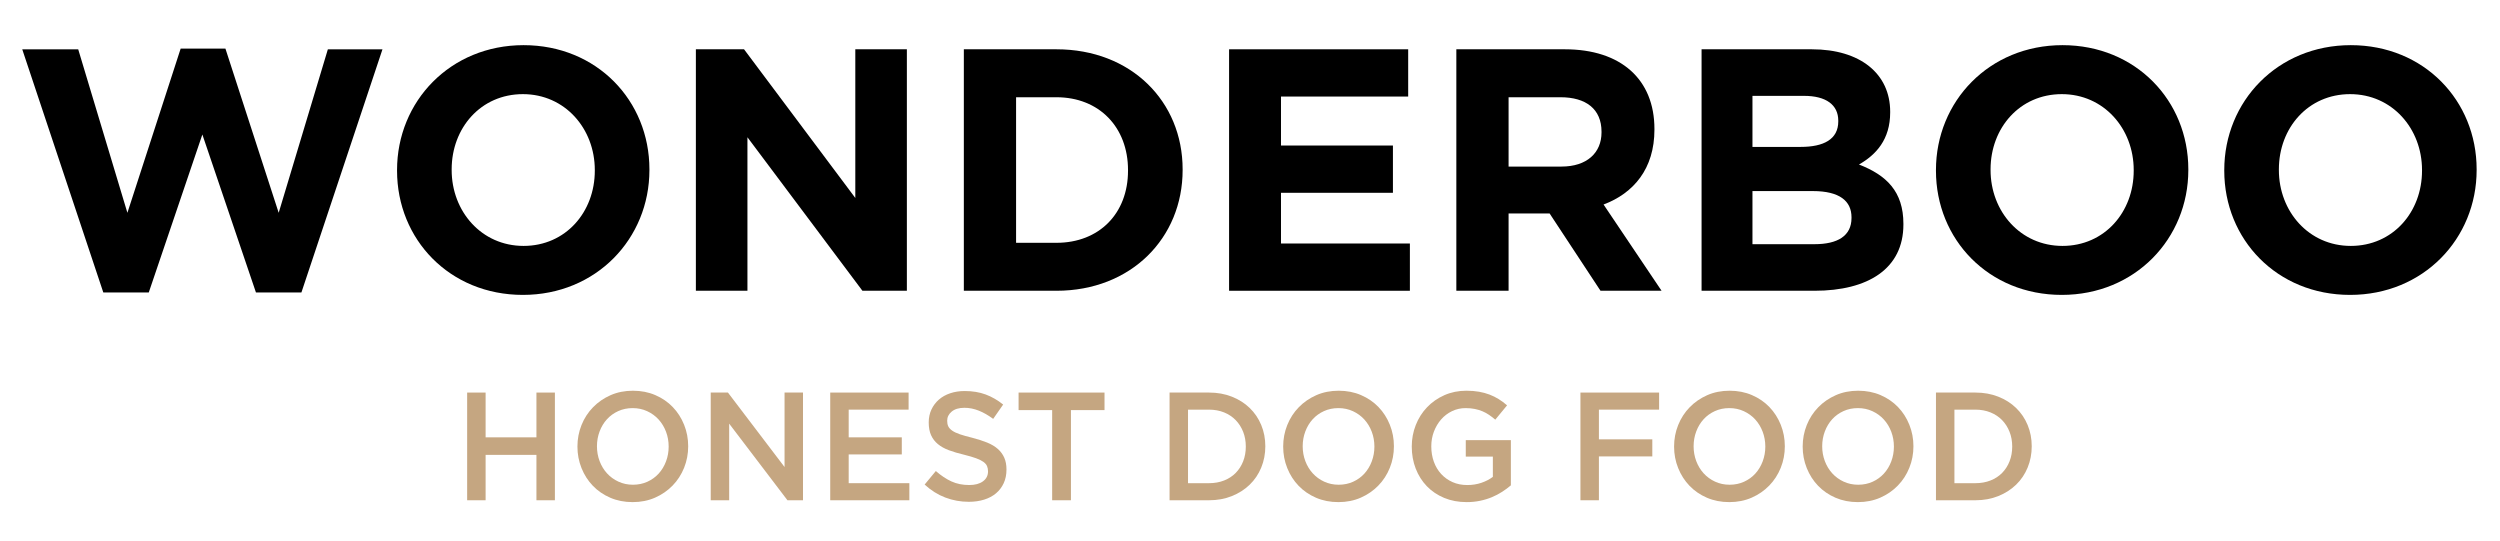 <svg xmlns="http://www.w3.org/2000/svg" fill="none" viewBox="0 0 194 42" height="42" width="194">
<path fill="black" d="M23.389 22.697H19.862L15.703 10.437L11.544 22.697H8.017L1.726 3.826H6.069L9.886 16.514L14.019 3.772H17.493L21.626 16.514L25.442 3.826H29.68L23.389 22.697Z"></path>
<path fill="black" d="M40.577 22.884C34.891 22.884 30.811 18.574 30.811 13.247V13.194C30.811 7.867 34.944 3.504 40.629 3.504C46.315 3.504 50.395 7.813 50.395 13.14V13.194C50.395 18.521 46.262 22.884 40.577 22.884ZM46.157 13.194C46.157 9.982 43.841 7.305 40.577 7.305C37.313 7.305 35.049 9.928 35.049 13.14V13.194C35.049 16.406 37.365 19.083 40.629 19.083C43.894 19.083 46.157 16.459 46.157 13.247L46.157 13.194Z"></path>
<path fill="black" d="M66.924 22.563L58.001 10.651V22.563H54V3.825H57.738L66.372 15.362V3.825H70.373V22.563L66.924 22.563Z"></path>
<path fill="black" d="M81.98 22.563H74.794V3.825H81.98C87.771 3.825 91.772 7.867 91.772 13.14V13.194C91.772 18.467 87.771 22.563 81.98 22.563ZM87.534 13.194C87.534 9.875 85.297 7.546 81.98 7.546H78.848V18.842H81.98C85.297 18.842 87.534 16.567 87.534 13.248V13.194Z"></path>
<path fill="black" d="M95.377 22.563V3.825H109.275V7.492H99.405V11.293H108.091V14.961H99.405V18.896H109.407V22.563H95.377Z"></path>
<path fill="black" d="M124.199 22.563L120.251 16.567H117.066V22.563H113.012V3.825H121.435C125.779 3.825 128.384 6.154 128.384 10.008V10.062C128.384 13.087 126.779 14.988 124.436 15.871L128.937 22.563L124.199 22.563ZM124.278 10.223C124.278 8.456 123.067 7.546 121.093 7.546H117.066V12.926H121.172C123.146 12.926 124.278 11.856 124.278 10.276V10.223Z"></path>
<path fill="black" d="M140.808 22.563H132.042V3.825H140.597C144.361 3.825 146.678 5.726 146.678 8.67V8.724C146.678 10.838 145.572 12.016 144.256 12.766C146.388 13.595 147.704 14.854 147.704 17.37V17.423C147.704 20.85 144.967 22.563 140.808 22.563ZM142.65 9.366C142.65 8.135 141.703 7.439 139.992 7.439H135.991V11.4H139.729C141.519 11.4 142.65 10.812 142.65 9.42V9.366ZM143.677 16.861C143.677 15.603 142.756 14.827 140.676 14.827H135.991V18.949H140.808C142.598 18.949 143.677 18.307 143.677 16.915L143.677 16.861Z"></path>
<path fill="black" d="M159.996 22.884C154.31 22.884 150.23 18.574 150.23 13.247V13.194C150.23 7.867 154.363 3.504 160.049 3.504C165.734 3.504 169.814 7.813 169.814 13.14V13.194C169.814 18.521 165.681 22.884 159.996 22.884ZM165.576 13.194C165.576 9.982 163.26 7.305 159.996 7.305C156.732 7.305 154.468 9.928 154.468 13.14V13.194C154.468 16.406 156.785 19.083 160.049 19.083C163.312 19.083 165.576 16.459 165.576 13.247V13.194Z"></path>
<path fill="black" d="M182.369 22.884C176.683 22.884 172.603 18.574 172.603 13.247V13.194C172.603 7.867 176.736 3.504 182.421 3.504C188.107 3.504 192.187 7.813 192.187 13.14V13.194C192.187 18.521 188.054 22.884 182.369 22.884ZM187.949 13.194C187.949 9.982 185.633 7.305 182.369 7.305C179.105 7.305 176.841 9.928 176.841 13.14V13.194C176.841 16.406 179.158 19.083 182.421 19.083C185.685 19.083 187.949 16.459 187.949 13.247V13.194Z"></path>
<path fill="#C5A681" d="M37.683 35.298V38.82H36.251V30.463H37.683V33.938H41.628V30.463H43.06V38.82H41.628V35.298H37.683Z"></path>
<path fill="#C5A681" d="M53.086 36.301C52.874 36.827 52.577 37.286 52.194 37.68C51.81 38.074 51.356 38.387 50.832 38.618C50.307 38.848 49.728 38.964 49.094 38.964C48.46 38.964 47.881 38.85 47.357 38.624C46.833 38.397 46.382 38.089 46.007 37.698C45.631 37.309 45.337 36.851 45.126 36.325C44.915 35.8 44.809 35.243 44.809 34.654C44.809 34.065 44.915 33.508 45.126 32.983C45.337 32.457 45.635 31.998 46.019 31.604C46.402 31.21 46.856 30.898 47.38 30.666C47.905 30.436 48.484 30.32 49.118 30.32C49.752 30.32 50.331 30.434 50.855 30.661C51.38 30.887 51.83 31.196 52.205 31.586C52.581 31.976 52.874 32.433 53.086 32.959C53.297 33.484 53.403 34.041 53.403 34.63C53.403 35.219 53.297 35.776 53.086 36.301ZM51.683 33.502C51.546 33.14 51.354 32.824 51.108 32.553C50.861 32.282 50.566 32.067 50.221 31.908C49.877 31.749 49.501 31.669 49.094 31.669C48.687 31.669 48.314 31.747 47.973 31.902C47.633 32.057 47.341 32.268 47.099 32.535C46.856 32.802 46.666 33.116 46.529 33.478C46.392 33.84 46.324 34.224 46.324 34.63C46.324 35.036 46.392 35.42 46.529 35.782C46.666 36.145 46.858 36.461 47.104 36.731C47.351 37.002 47.646 37.217 47.991 37.376C48.335 37.535 48.711 37.615 49.118 37.615C49.525 37.615 49.898 37.537 50.239 37.382C50.579 37.227 50.871 37.016 51.114 36.749C51.356 36.483 51.546 36.168 51.683 35.806C51.82 35.444 51.888 35.06 51.888 34.654C51.888 34.248 51.82 33.864 51.683 33.502Z"></path>
<path fill="#C5A681" d="M60.881 30.463H62.313V38.82H61.106L56.584 32.875V38.82H55.152V30.463H56.488L60.881 36.242L60.881 30.463Z"></path>
<path fill="#C5A681" d="M70.507 31.788H65.858V33.938H69.979V35.263H65.858V37.495H70.566V38.82H64.426V30.463H70.507L70.507 31.788Z"></path>
<path fill="#C5A681" d="M73.583 33.078C73.638 33.197 73.738 33.309 73.883 33.412C74.028 33.516 74.229 33.611 74.484 33.699C74.739 33.786 75.062 33.878 75.455 33.973C75.886 34.085 76.269 34.208 76.602 34.343C76.936 34.479 77.212 34.644 77.432 34.839C77.652 35.034 77.818 35.261 77.932 35.519C78.046 35.778 78.103 36.082 78.103 36.432C78.103 36.831 78.031 37.185 77.888 37.495C77.744 37.805 77.544 38.068 77.288 38.283C77.032 38.498 76.724 38.661 76.365 38.772C76.005 38.884 75.61 38.94 75.18 38.94C74.546 38.94 73.939 38.83 73.36 38.611C72.781 38.392 72.245 38.056 71.752 37.602L72.621 36.552C73.02 36.902 73.423 37.171 73.83 37.358C74.237 37.545 74.698 37.638 75.215 37.638C75.661 37.638 76.015 37.543 76.277 37.352C76.54 37.161 76.671 36.902 76.671 36.576C76.671 36.425 76.645 36.289 76.594 36.17C76.543 36.05 76.449 35.941 76.312 35.841C76.174 35.742 75.986 35.648 75.747 35.561C75.507 35.473 75.196 35.382 74.811 35.286C74.372 35.183 73.981 35.067 73.64 34.94C73.299 34.813 73.012 34.654 72.781 34.462C72.549 34.272 72.373 34.041 72.251 33.77C72.129 33.5 72.069 33.169 72.069 32.779C72.069 32.413 72.139 32.081 72.278 31.782C72.418 31.484 72.61 31.227 72.855 31.012C73.099 30.797 73.393 30.632 73.737 30.517C74.08 30.401 74.456 30.344 74.863 30.344C75.465 30.344 76.007 30.433 76.489 30.612C76.97 30.791 77.422 31.052 77.845 31.394L77.07 32.505C76.694 32.226 76.322 32.013 75.954 31.866C75.587 31.719 75.215 31.645 74.839 31.645C74.417 31.645 74.088 31.743 73.853 31.938C73.618 32.133 73.501 32.369 73.501 32.648C73.501 32.815 73.528 32.958 73.583 33.078Z"></path>
<path fill="#C5A681" d="M83.104 38.82H81.648V31.824H79.042V30.463H85.71V31.824H83.104V38.82Z"></path>
<path fill="#C5A681" d="M97.872 36.283C97.661 36.797 97.362 37.24 96.974 37.614C96.587 37.989 96.125 38.283 95.589 38.498C95.053 38.713 94.464 38.82 93.822 38.82H90.758V30.463H93.822C94.464 30.463 95.053 30.569 95.589 30.78C96.125 30.991 96.587 31.283 96.974 31.657C97.362 32.032 97.661 32.473 97.872 32.982C98.084 33.492 98.189 34.041 98.189 34.63C98.189 35.219 98.084 35.77 97.872 36.283ZM96.469 33.509C96.331 33.161 96.139 32.859 95.892 32.604C95.645 32.348 95.345 32.148 94.992 32.004C94.638 31.861 94.246 31.788 93.814 31.788H92.19V37.495H93.814C94.246 37.495 94.638 37.425 94.992 37.285C95.345 37.145 95.645 36.95 95.892 36.698C96.139 36.446 96.331 36.147 96.469 35.799C96.606 35.451 96.675 35.069 96.675 34.654C96.675 34.238 96.606 33.857 96.469 33.509Z"></path>
<path fill="#C5A681" d="M107.851 36.301C107.64 36.827 107.342 37.286 106.959 37.68C106.575 38.074 106.121 38.387 105.597 38.618C105.073 38.848 104.494 38.964 103.86 38.964C103.226 38.964 102.646 38.85 102.122 38.624C101.598 38.397 101.148 38.089 100.772 37.698C100.396 37.309 100.103 36.851 99.892 36.325C99.68 35.8 99.575 35.243 99.575 34.654C99.575 34.065 99.68 33.508 99.892 32.983C100.103 32.457 100.4 31.998 100.784 31.604C101.167 31.21 101.621 30.898 102.145 30.666C102.67 30.436 103.249 30.32 103.883 30.32C104.517 30.32 105.096 30.434 105.62 30.661C106.145 30.887 106.595 31.196 106.97 31.586C107.346 31.976 107.64 32.433 107.851 32.959C108.062 33.484 108.168 34.041 108.168 34.63C108.168 35.219 108.062 35.776 107.851 36.301ZM106.448 33.502C106.311 33.14 106.119 32.824 105.873 32.553C105.626 32.282 105.331 32.067 104.987 31.908C104.642 31.749 104.267 31.669 103.86 31.669C103.453 31.669 103.079 31.747 102.738 31.902C102.398 32.057 102.106 32.268 101.864 32.535C101.621 32.802 101.431 33.116 101.294 33.478C101.157 33.84 101.089 34.224 101.089 34.63C101.089 35.036 101.157 35.42 101.294 35.782C101.431 36.145 101.623 36.461 101.87 36.731C102.116 37.002 102.411 37.217 102.756 37.376C103.1 37.535 103.476 37.615 103.883 37.615C104.29 37.615 104.664 37.537 105.004 37.382C105.345 37.227 105.636 37.016 105.879 36.749C106.121 36.483 106.311 36.168 106.448 35.806C106.585 35.444 106.654 35.06 106.654 34.654C106.654 34.248 106.585 33.864 106.448 33.502Z"></path>
<path fill="#C5A681" d="M116.567 38.164C116.321 38.323 116.055 38.462 115.769 38.582C115.483 38.701 115.176 38.795 114.848 38.862C114.519 38.93 114.175 38.964 113.815 38.964C113.173 38.964 112.59 38.854 112.065 38.636C111.541 38.417 111.093 38.114 110.721 37.728C110.35 37.342 110.062 36.886 109.858 36.361C109.655 35.836 109.553 35.267 109.553 34.654C109.553 34.065 109.657 33.508 109.864 32.983C110.071 32.457 110.363 31.998 110.739 31.604C111.115 31.21 111.562 30.898 112.083 30.666C112.603 30.436 113.173 30.32 113.791 30.32C114.151 30.32 114.478 30.346 114.771 30.398C115.065 30.45 115.337 30.523 115.587 30.619C115.838 30.714 116.074 30.832 116.298 30.971C116.52 31.11 116.738 31.271 116.949 31.454L116.034 32.565C115.877 32.43 115.716 32.306 115.552 32.195C115.388 32.083 115.215 31.99 115.035 31.914C114.856 31.838 114.658 31.779 114.443 31.735C114.227 31.692 113.991 31.669 113.732 31.669C113.357 31.669 113.006 31.747 112.682 31.903C112.357 32.058 112.075 32.272 111.836 32.543C111.598 32.814 111.41 33.129 111.273 33.488C111.136 33.847 111.068 34.229 111.068 34.636C111.068 35.067 111.134 35.466 111.267 35.832C111.4 36.199 111.59 36.516 111.836 36.783C112.083 37.051 112.376 37.26 112.717 37.411C113.057 37.563 113.439 37.639 113.862 37.639C114.253 37.639 114.619 37.581 114.959 37.465C115.3 37.349 115.595 37.195 115.846 37.003V35.43H113.744V34.153H117.243V37.663C117.039 37.838 116.814 38.005 116.567 38.164Z"></path>
<path fill="#C5A681" d="M128.747 31.788H124.075V34.093H128.219V35.418H124.075V38.82H122.642V30.463H128.747V31.788Z"></path>
<path fill="#C5A681" d="M138.186 36.301C137.974 36.827 137.677 37.286 137.294 37.68C136.91 38.074 136.456 38.387 135.932 38.618C135.407 38.848 134.828 38.964 134.194 38.964C133.561 38.964 132.981 38.85 132.457 38.624C131.932 38.397 131.483 38.089 131.107 37.698C130.731 37.309 130.438 36.851 130.227 36.325C130.015 35.8 129.909 35.243 129.909 34.654C129.909 34.065 130.015 33.508 130.227 32.983C130.438 32.457 130.735 31.998 131.119 31.604C131.502 31.21 131.956 30.898 132.48 30.666C133.005 30.436 133.584 30.32 134.218 30.32C134.852 30.32 135.431 30.434 135.955 30.661C136.48 30.887 136.93 31.196 137.305 31.586C137.681 31.976 137.974 32.433 138.186 32.959C138.397 33.484 138.503 34.041 138.503 34.63C138.503 35.219 138.397 35.776 138.186 36.301ZM136.783 33.502C136.646 33.14 136.454 32.824 136.208 32.553C135.961 32.282 135.666 32.067 135.321 31.908C134.977 31.749 134.601 31.669 134.194 31.669C133.788 31.669 133.414 31.747 133.073 31.902C132.733 32.057 132.441 32.268 132.199 32.535C131.956 32.802 131.766 33.116 131.629 33.478C131.492 33.84 131.424 34.224 131.424 34.63C131.424 35.036 131.492 35.42 131.629 35.782C131.766 36.145 131.958 36.461 132.204 36.731C132.451 37.002 132.746 37.217 133.091 37.376C133.435 37.535 133.811 37.615 134.218 37.615C134.625 37.615 134.999 37.537 135.339 37.382C135.679 37.227 135.971 37.016 136.214 36.749C136.456 36.483 136.646 36.168 136.783 35.806C136.92 35.444 136.989 35.06 136.989 34.654C136.989 34.248 136.92 33.864 136.783 33.502Z"></path>
<path fill="#C5A681" d="M148.164 36.301C147.953 36.827 147.656 37.286 147.272 37.68C146.889 38.074 146.435 38.387 145.91 38.618C145.386 38.848 144.807 38.964 144.173 38.964C143.539 38.964 142.96 38.85 142.435 38.624C141.911 38.397 141.461 38.089 141.085 37.698C140.71 37.309 140.416 36.851 140.205 36.325C139.994 35.8 139.888 35.243 139.888 34.654C139.888 34.065 139.994 33.508 140.205 32.983C140.416 32.457 140.714 31.998 141.097 31.604C141.48 31.21 141.934 30.898 142.459 30.666C142.983 30.436 143.563 30.32 144.196 30.32C144.83 30.32 145.409 30.434 145.934 30.661C146.458 30.887 146.908 31.196 147.284 31.586C147.66 31.976 147.953 32.433 148.164 32.959C148.376 33.484 148.482 34.041 148.482 34.63C148.482 35.219 148.376 35.776 148.164 36.301ZM146.762 33.502C146.625 33.14 146.433 32.824 146.186 32.553C145.94 32.282 145.644 32.067 145.3 31.908C144.955 31.749 144.58 31.669 144.173 31.669C143.766 31.669 143.392 31.747 143.052 31.902C142.711 32.057 142.42 32.268 142.177 32.535C141.934 32.802 141.745 33.116 141.608 33.478C141.471 33.84 141.402 34.224 141.402 34.63C141.402 35.036 141.471 35.42 141.608 35.782C141.745 36.145 141.937 36.461 142.183 36.731C142.43 37.002 142.725 37.217 143.069 37.376C143.414 37.535 143.79 37.615 144.196 37.615C144.603 37.615 144.977 37.537 145.318 37.382C145.658 37.227 145.949 37.016 146.192 36.749C146.435 36.483 146.625 36.168 146.762 35.806C146.898 35.444 146.967 35.06 146.967 34.654C146.967 34.248 146.898 33.864 146.762 33.502Z"></path>
<path fill="#C5A681" d="M157.345 36.283C157.134 36.797 156.834 37.24 156.447 37.614C156.06 37.989 155.598 38.283 155.062 38.498C154.525 38.713 153.936 38.82 153.295 38.82H150.231V30.463H153.295C153.936 30.463 154.525 30.569 155.062 30.78C155.598 30.991 156.06 31.283 156.447 31.657C156.834 32.032 157.134 32.473 157.345 32.982C157.556 33.492 157.662 34.041 157.662 34.63C157.662 35.219 157.556 35.77 157.345 36.283ZM155.941 33.509C155.804 33.161 155.612 32.859 155.365 32.604C155.118 32.348 154.818 32.148 154.464 32.004C154.111 31.861 153.719 31.788 153.287 31.788H151.663V37.495H153.287C153.719 37.495 154.111 37.425 154.464 37.285C154.818 37.145 155.118 36.95 155.365 36.698C155.612 36.446 155.804 36.147 155.941 35.799C156.079 35.451 156.148 35.069 156.148 34.654C156.148 34.238 156.079 33.857 155.941 33.509Z"></path>
</svg>
